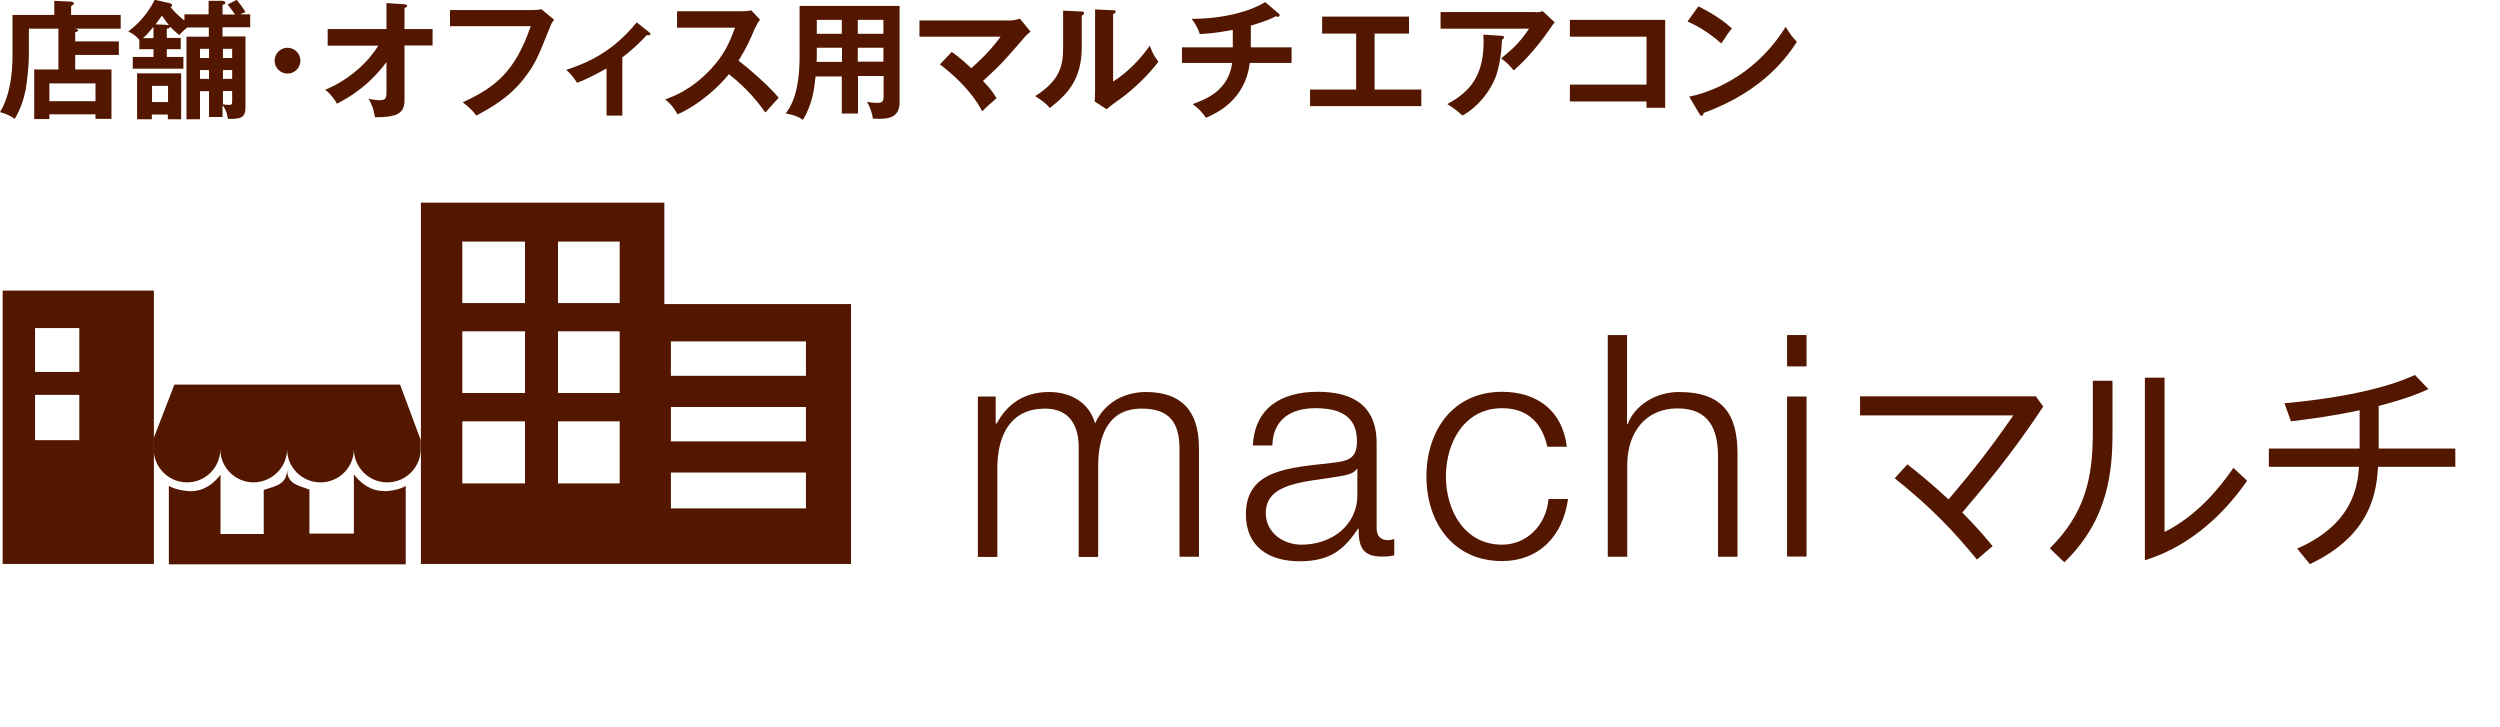 <?xml version="1.0" encoding="UTF-8"?><svg id="_レイヤー_2" xmlns="http://www.w3.org/2000/svg" viewBox="0 0 122 35.48"><defs><style>.cls-1{fill:none;}.cls-2{fill:#531700;}</style></defs><g id="_レイヤー_2-2"><g><g><g><path class="cls-2" d="m5.8,2.03v.65h-2.13v.71h1.77v2.41h-.78v-.22h-2.25v.23h-.74v-2.42h1.18v-1.99h-1.44v1.29c0,.46-.08,1.25-.16,1.7-.11.53-.26.95-.53,1.41-.16-.11-.37-.24-.72-.33.61-.99.61-2.41.61-2.83V.73h2.04V.04l.85.04s.11.03.11.09c0,.03-.01.05-.04.06-.04.02-.07.05-.1.07v.43h2.42v.67h-2.26c.13.01.18.04.18.08,0,.04-.03.07-.14.09v.45h2.13Zm-3.39,2.91h2.25v-.87h-2.25v.87Z"/><path class="cls-2" d="m10.88,5.71h-.68v-1.26h-.44v1.37h-.66V1.79h1.09v-.45h-1.04c-.13.09-.23.18-.4.37-.24-.19-.34-.3-.45-.41-.01.06-.04.09-.16.1v.45h.68v.55h-.68v.38h.81v.57h-2.47v-.57h1.01v-.38h-.69v-.45c-.11-.13-.21-.25-.54-.42.78-.56,1.17-1.3,1.29-1.54l.72.16s.13.03.13.11c0,.05-.05.08-.08.09.3.34.46.48.68.65v-.3h1.18V.04h.68s.14.02.14.09c0,.06-.08.09-.14.11v.47h.61c-.12-.19-.23-.31-.36-.49l.44-.23c.09.11.31.38.43.6-.09.04-.21.08-.26.11h.49v.63h-1.35v.45h1.12v3.45c0,.5-.21.59-.86.57-.02-.14-.04-.37-.26-.67v.56Zm-2.04-2.13v2.24h-.65v-.23h-.78v.23h-.72v-2.24h2.14Zm-1.35-2.27c-.19.23-.31.37-.51.55h.51v-.55Zm-.07,2.88v.79h.78v-.79h-.78Zm.69-2.97s.09,0,.13,0c-.06-.07-.14-.17-.34-.46-.07.1-.14.21-.31.43l.53.02Zm2.09,1.16h-.44v.45h.44v-.45Zm0,1.04h-.44v.43h.44v-.43Zm.68-.59h.45v-.45h-.45v.45Zm0,1.02h.45v-.43h-.45v.43Zm0,1.24c.11.02.19.03.31.03.14,0,.14-.06.14-.28v-.4h-.45v.65Z"/><path class="cls-2" d="m14.66,2.96c0,.35-.28.63-.63.63s-.63-.28-.63-.63.29-.63.63-.63.63.28.63.63Z"/><path class="cls-2" d="m15.99,2.22v-.8h2.87V.15l.88.06c.08,0,.13.03.13.07,0,.06-.07.09-.13.11v1.03h1.37v.8h-1.37v2.67c0,.62-.32.84-1.44.83-.09-.44-.11-.53-.31-.9.08.02.33.07.54.07.33,0,.33-.13.33-.47v-1.39c-.88,1.17-1.79,1.71-2.42,2.03-.04-.08-.25-.44-.57-.68,1.22-.5,2.14-1.41,2.59-2.15h-2.47Z"/><path class="cls-2" d="m25.99.49c.13,0,.31-.01.43-.04l.62.51c-.08.11-.13.18-.19.34-.61,1.52-.73,1.81-1.21,2.44-.73.99-1.68,1.52-2.4,1.9-.16-.23-.36-.42-.66-.65,1.63-.74,2.56-1.52,3.32-3.71h-3.94V.49h4.03Z"/><path class="cls-2" d="m30.38,5.64h-.78v-2.3c-.09.05-.92.52-1.44.7-.13-.21-.31-.45-.53-.63,1.06-.35,2.27-.88,3.44-2.32l.63.5s.04.04.04.07c0,.06-.04.06-.08.06s-.06,0-.09-.01c-.4.42-.77.77-1.2,1.09v2.83Z"/><path class="cls-2" d="m33.04,1.35v-.8h3.19c.1,0,.33-.01.43-.05l.43.46c-.13.16-.19.31-.24.4-.26.61-.41.95-.81,1.6.48.36,1.46,1.21,1.96,1.81-.22.24-.57.63-.65.72-.34-.47-.86-1.15-1.78-1.87-.43.55-1.45,1.51-2.51,1.96-.19-.34-.3-.48-.6-.73.38-.13,1.29-.47,2.22-1.47.68-.72.92-1.31,1.19-2.03h-2.83Z"/><path class="cls-2" d="m41.86,5.54h-.78v-1.81h-1.28c-.06.59-.15,1.36-.62,2.12-.3-.23-.74-.3-.84-.31.55-.69.68-1.79.68-2.75V.29h4.88v4.7c0,.78-.56.84-1.3.8-.04-.29-.16-.6-.29-.82.1.02.29.05.5.05.27,0,.31-.09.31-.34v-.97h-1.25v1.81Zm-.78-3.21h-1.22v.33c0,.11,0,.25-.01.36h1.24v-.68Zm0-1.36h-1.22v.68h1.22v-.68Zm.78.68h1.25v-.68h-1.25v.68Zm0,1.36h1.25v-.68h-1.25v.68Z"/><path class="cls-2" d="m46.44,2.53c.14.1.5.36.96.8.78-.7,1.15-1.16,1.43-1.54h-3.96v-.79h4.48s.24-.02.42-.09l.52.63c-.09.08-.19.16-.25.23-1.04,1.2-1.15,1.34-2.07,2.18.33.34.45.5.66.84-.07.06-.39.34-.45.4-.11.1-.18.17-.25.24-.19-.35-.64-1.19-2.06-2.29l.58-.61Z"/><path class="cls-2" d="m52.76.56c.06,0,.14,0,.14.08,0,.07-.06.1-.11.12v1.54c0,1.59-.71,2.31-1.56,2.97-.1-.12-.23-.27-.71-.58,1.19-.76,1.36-1.47,1.36-2.33V.52l.88.04Zm1.56-.06c.07,0,.12,0,.12.07s-.06.09-.12.12v3.29c.75-.47,1.37-1.15,1.79-1.75.13.36.22.52.42.78-.41.56-1.2,1.34-1.79,1.76-.52.38-.58.42-.74.56l-.58-.38c.01-.17.02-.33.02-.5V.46l.87.04Z"/><path class="cls-2" d="m61.04,2.31h1.99v.76h-2.04c-.22,1.82-1.62,2.45-2.14,2.68-.2-.29-.34-.44-.65-.67.78-.28,1.75-.72,1.93-2.01h-2.45v-.76h2.48v-.85c-.92.17-1.36.19-1.61.2-.11-.35-.28-.58-.4-.74,1.68,0,2.99-.43,3.59-.82l.68.58s.03.04.03.06c0,.04-.03.08-.09.08-.03,0-.06-.01-.1-.03-.16.09-.41.22-1.22.46v1.05Z"/><path class="cls-2" d="m67.08,4.37h2.28v.81h-5.43v-.81h2.25V1.64h-1.66v-.83h4.24v.83h-1.68v2.73Z"/><path class="cls-2" d="m74.93.6c.11,0,.25-.01.35-.06l.59.55c-.08.09-.1.13-.23.31-.78,1.14-1.45,1.75-1.77,2.04-.14-.18-.3-.36-.61-.59.64-.53.93-.82,1.36-1.45h-4.32v-.81h4.63Zm-1.63,1.15s.1.01.1.06c0,.07-.08.11-.1.13-.03.65-.13,1.34-.32,1.84-.23.58-.76,1.38-1.61,1.86-.28-.25-.42-.36-.74-.56.94-.53,1.88-1.24,1.76-3.39l.91.06Z"/><path class="cls-2" d="m76.61,4.95v-.82h3.74V1.79h-3.74v-.82h4.65v4.29h-.91v-.31h-3.74Z"/><path class="cls-2" d="m82.88.31c.92.46,1.35.82,1.64,1.08-.13.15-.23.28-.52.73-.74-.65-1.35-.94-1.65-1.07l.53-.74Zm-.45,4.41c1.5-.32,3.42-1.32,4.71-3.41.23.36.3.48.55.73-.41.63-1.59,2.4-4.55,3.47-.01.06-.02.14-.11.14-.04,0-.08-.05-.11-.11l-.49-.83Z"/></g><g><g><path class="cls-2" d="m47.71,19.35h.88v1.32h.05c.5-.94,1.32-1.54,2.56-1.54,1.03,0,1.95.5,2.24,1.53.47-1.03,1.45-1.53,2.48-1.53,1.71,0,2.59.89,2.59,2.74v5.3h-.95v-5.25c0-1.29-.48-1.98-1.85-1.98-1.65,0-2.12,1.36-2.12,2.82v4.42h-.95v-5.3c.02-1.06-.42-1.94-1.64-1.94-1.65,0-2.32,1.24-2.33,2.88v4.36h-.95v-7.81Z"/><path class="cls-2" d="m61.14,21.74c.09-1.83,1.38-2.62,3.16-2.62,1.38,0,2.88.42,2.88,2.51v4.15c0,.36.18.58.56.58.11,0,.23-.03.3-.06v.8c-.21.05-.36.06-.62.06-.97,0-1.12-.54-1.12-1.36h-.03c-.67,1.01-1.35,1.59-2.85,1.59s-2.62-.71-2.62-2.29c0-2.2,2.13-2.27,4.19-2.51.79-.09,1.23-.2,1.23-1.06,0-1.29-.92-1.61-2.04-1.61-1.18,0-2.06.55-2.09,1.82h-.95Zm5.09,1.15h-.03c-.12.23-.55.3-.8.35-1.62.29-3.63.27-3.63,1.8,0,.95.85,1.54,1.74,1.54,1.45,0,2.74-.92,2.73-2.45v-1.24Z"/><path class="cls-2" d="m75.51,21.8c-.26-1.17-.97-1.88-2.21-1.88-1.83,0-2.74,1.67-2.74,3.33s.91,3.33,2.74,3.33c1.18,0,2.15-.92,2.27-2.23h.95c-.26,1.88-1.48,3.03-3.22,3.03-2.39,0-3.69-1.89-3.69-4.13s1.3-4.13,3.69-4.13c1.67,0,2.95.89,3.16,2.68h-.95Z"/><path class="cls-2" d="m78.45,16.35h.95v4.35h.03c.35-.94,1.39-1.57,2.5-1.57,2.2,0,2.86,1.15,2.86,3.01v5.03h-.95v-4.88c0-1.35-.44-2.36-1.98-2.36s-2.42,1.15-2.45,2.68v4.56h-.95v-10.81Z"/><path class="cls-2" d="m87.21,16.35h.95v1.53h-.95v-1.53Zm0,3h.95v7.81h-.95v-7.81Z"/><path class="cls-2" d="m96.48,27.31c-1.08-1.31-2.19-2.52-4.02-3.97l.62-.68c.51.4,1.11.88,2.01,1.71,1.18-1.39,1.99-2.41,3.16-4.1h-7.48v-.93h8.58l.36.5c-1.5,2.28-2.89,3.92-3.95,5.17.77.8.86.9,1.48,1.64l-.77.66Z"/><path class="cls-2" d="m103.09,18.58v2.49c0,1.87-.17,4.26-2.35,6.37l-.71-.68c1.69-1.68,2.1-3.37,2.1-5.63v-2.55h.96Zm2.54-.16v7.54c1.58-.79,2.7-2.16,3.36-3.13l.67.63c-1.4,2.02-3.16,3.32-4.99,3.88v-8.91h.95Z"/><path class="cls-2" d="m116.06,21.89h3.76v.89h-3.77c-.08,1.11-.25,3.3-3.33,4.75l-.62-.76c2.71-1.18,2.95-3.02,3.02-3.99h-4.4v-.89h4.43v-1.87c-1.19.26-2.51.44-3.35.54l-.32-.88c3.34-.31,5.25-.87,6.37-1.38l.66.69c-1,.46-2.13.74-2.43.82v2.08Z"/></g><g><path class="cls-2" d="m19.53,18.77h-11.02l-1.01,2.61v.54c0,.89.73,1.62,1.63,1.62s1.62-.73,1.62-1.62c0,.89.73,1.62,1.62,1.62s1.64-.73,1.64-1.62c0,.89.73,1.62,1.63,1.62s1.63-.73,1.63-1.62c0,.89.73,1.62,1.63,1.62s1.63-.73,1.63-1.62c0,0,0-.45,0-.45l-1.01-2.71Z"/><path class="cls-2" d="m18.71,23.96c-.91,0-1.43-.82-1.44-.81v2.89s-2.17,0-2.17,0v-2.15c-.63-.22-1.09-.3-1.09-1,0,.72-.48.81-1.14,1.02v2.15h-2.11v-2.9s-.53.81-1.43.81c-.33,0-.84-.1-1.09-.26v3.83h11.56v-3.83c-.25.17-.75.26-1.08.26Z"/><path class="cls-2" d="m32.42,14.84v-4.95h-11.88v17.63h20.99s0-12.68,0-12.68h-9.12Zm-5.19-3.05h3.01v3h-3.01v-3Zm0,4.38h3.01v3.01h-3.01v-3.01Zm-4.67-4.38h3.06v3h-3.06v-3Zm0,4.38h3.06v3.01h-3.06v-3.01Zm3.06,4.39v3.03h-3.06v-3.03h3.06Zm1.61,3.03v-3.03h3.01v3.03h-3.01Zm12.1,1.22h-6.59v-1.75h6.59v1.75Zm0-3.27h-6.59v-1.68h6.59v1.68Zm0-3.2h-6.59v-1.68h6.59v1.68Z"/><path class="cls-2" d="m.13,14.18v13.34h7.38v-13.34H.13Zm1.58,7.3v-2.21h2.16v2.21H1.71Zm2.16-3.33H1.71v-2.14h2.16v2.14Z"/></g></g></g><rect class="cls-1" width="122" height="35.48"/></g></g></svg>